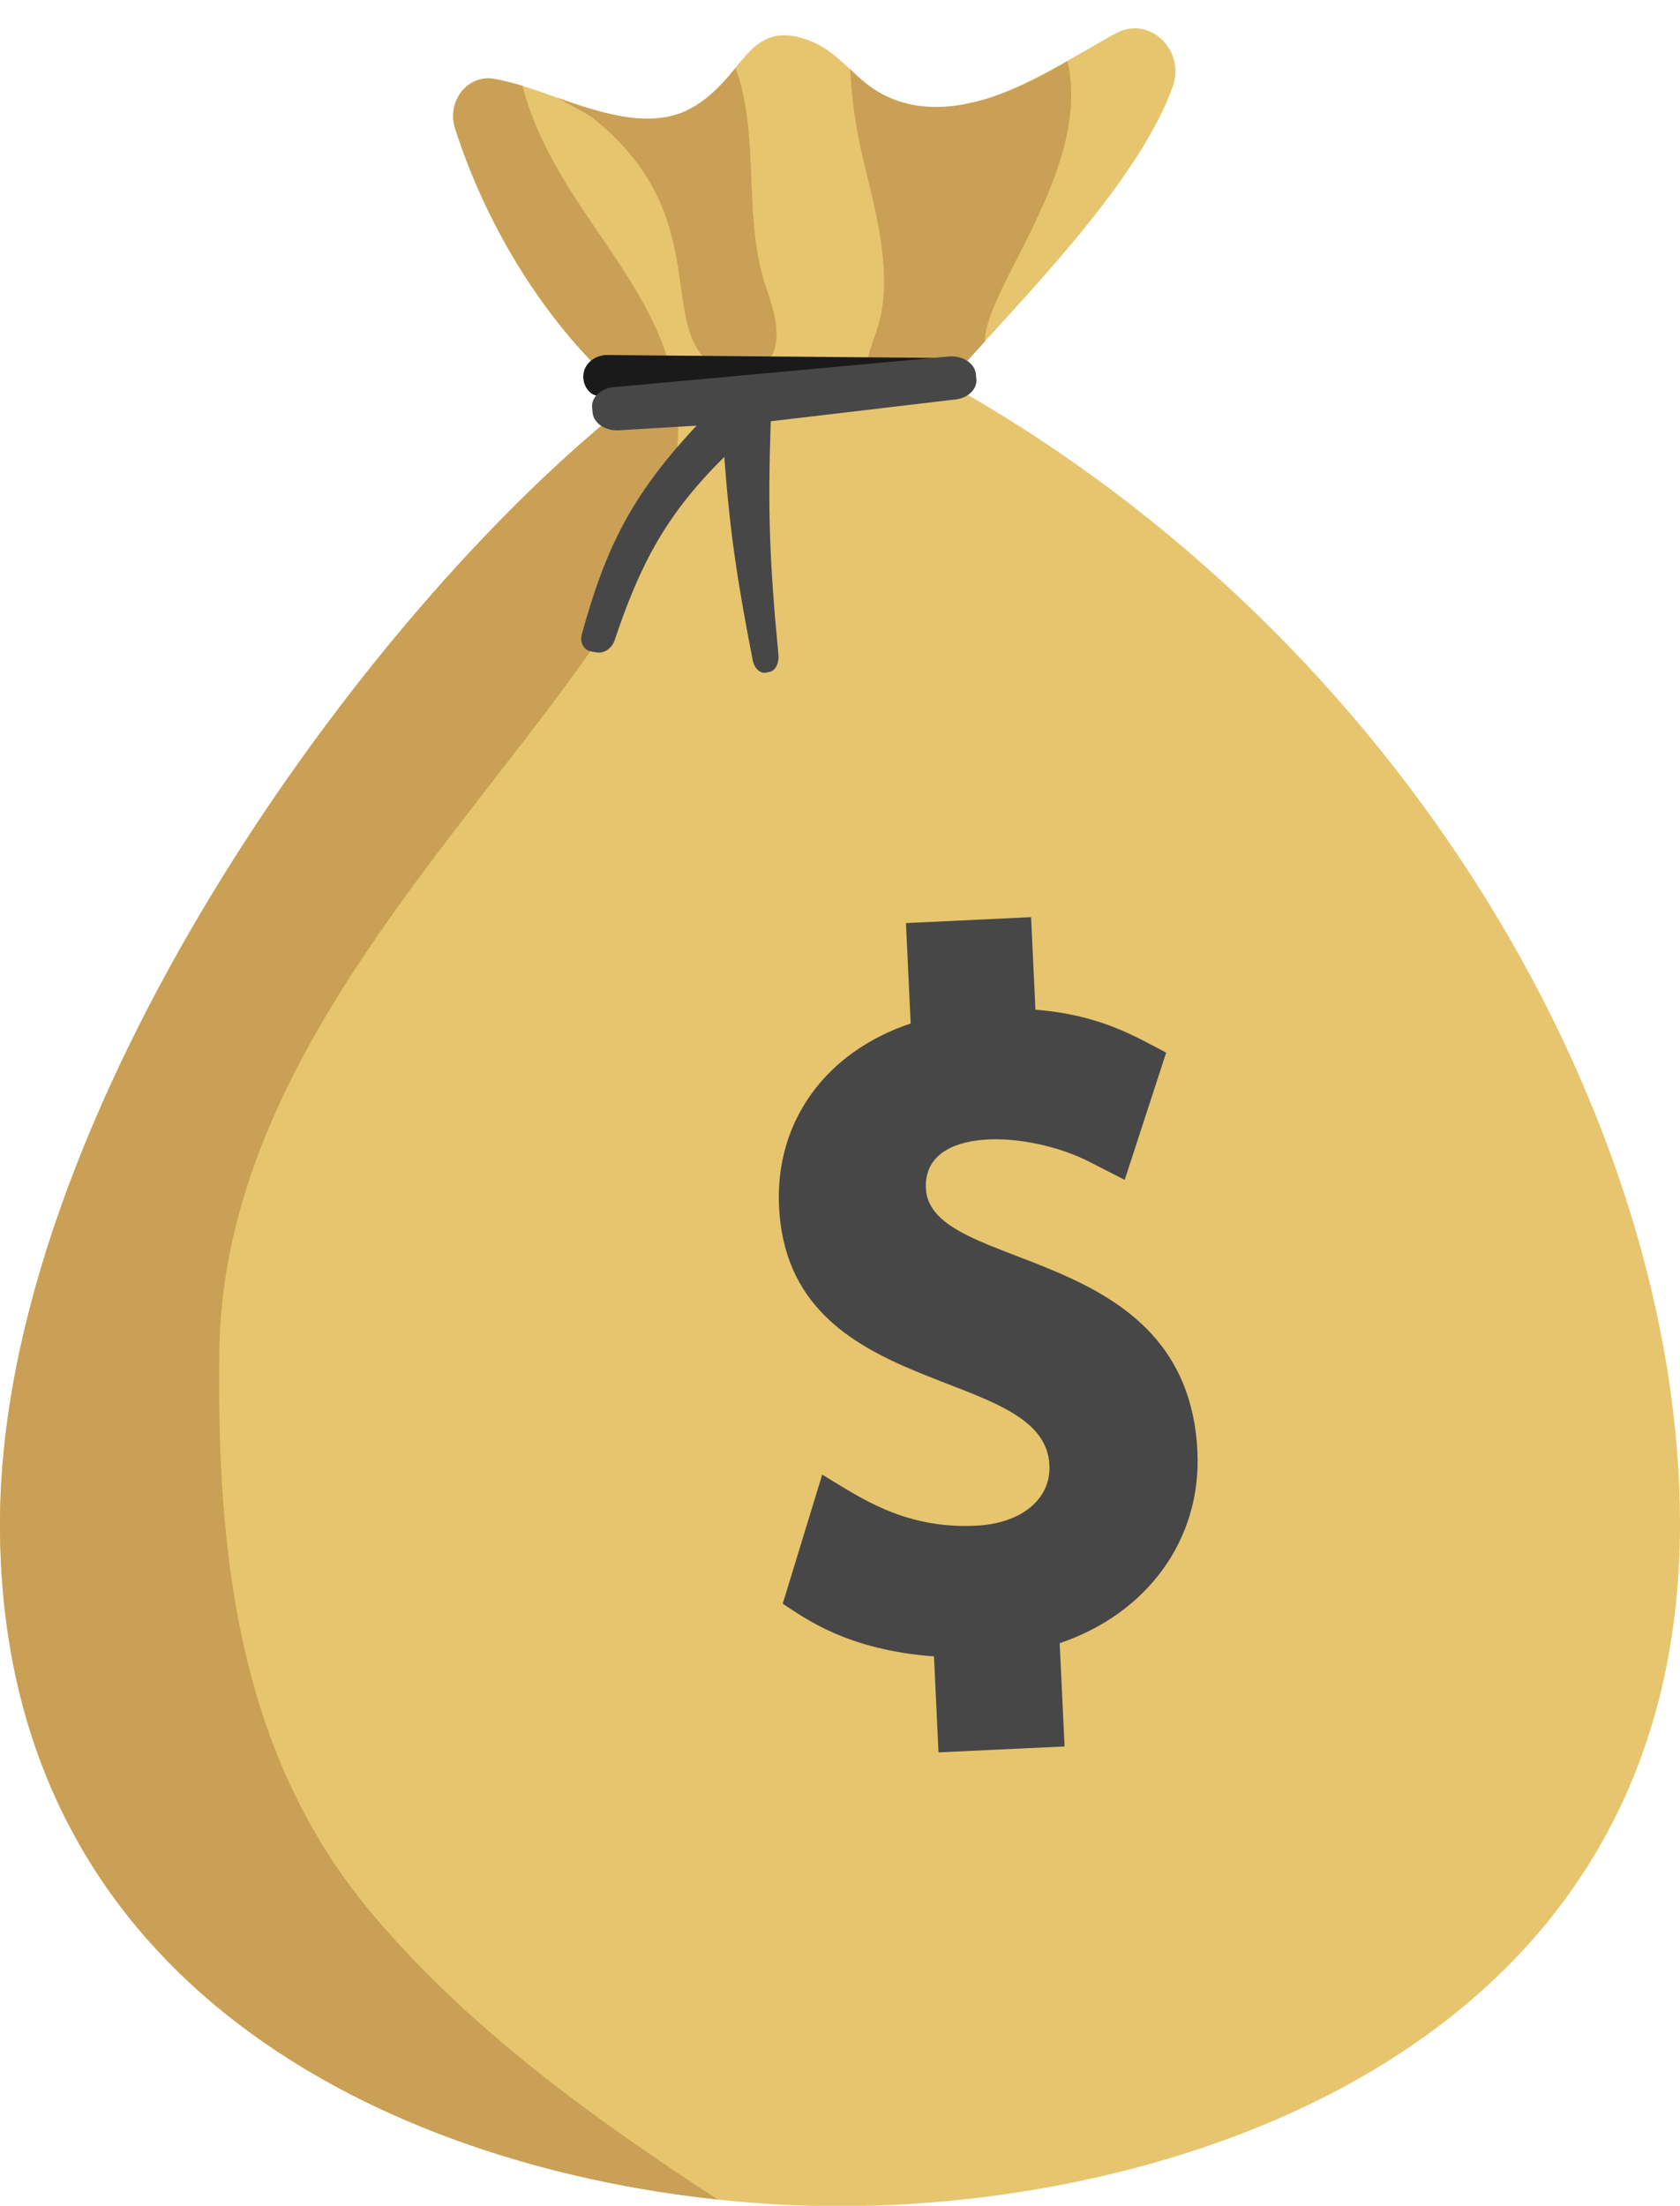 <?xml version="1.0" encoding="UTF-8"?><svg xmlns="http://www.w3.org/2000/svg" xmlns:xlink="http://www.w3.org/1999/xlink" height="393.7" preserveAspectRatio="xMidYMid meet" version="1.0" viewBox="100.0 50.6 300.0 393.7" width="300.0" zoomAndPan="magnify"><g><g id="change1_1"><path d="M 400 322.586 C 400 416.555 309.879 444.352 250 444.352 C 243.082 444.352 235.727 443.988 228.176 443.168 C 170.477 437.023 100 405.668 100 322.586 C 100 250.25 164.621 159.812 213.055 121.977 C 200.477 111.812 188.039 94.516 181.289 73.613 C 179.691 68.727 183.469 63.836 188.234 64.684 C 192.977 65.508 197.742 67.465 202.871 69.234 C 234.879 80.336 227.598 50.629 245.211 58.129 C 253.379 61.617 256.137 73.262 273.809 68.844 C 281.816 67.344 295.406 58.48 299.547 56.41 C 305.402 53.434 311.766 59.676 309.395 66.16 C 303.977 80.992 288.152 98.098 275.887 111.5 L 275.887 111.523 C 273.469 114.184 271.191 116.676 269.16 119 C 351.562 164.988 400 251.113 400 322.586" fill="#e6c56e"/></g><g id="change2_1"><path d="M 228.176 443.168 C 170.477 437.023 100 405.668 100 322.586 C 100 250.25 164.621 159.812 213.055 121.977 C 200.477 111.812 188.039 94.516 181.289 73.613 C 179.691 68.727 183.469 63.836 188.234 64.684 C 189.926 64.977 191.621 65.41 193.289 65.918 C 202.168 100.004 244.414 112.523 203.691 169.297 C 178.855 203.922 139.82 242.91 139.168 291.645 C 138.66 328.539 142.727 364.078 166.531 392.266 C 183.832 412.73 205.629 428.457 228.176 443.168" fill="#c9a055"/></g><g id="change2_2"><path d="M 236.23 116.039 C 241.047 111.969 237.438 104.113 236.418 100.707 C 232.746 88.457 235.66 74.348 231.336 62.719 C 222.684 73.504 215.859 73.91 199.477 68.023 C 202.004 69.484 204.91 70.891 205.863 71.652 C 227.684 89.086 217.113 108.332 227.215 115.836 C 229.82 117.77 233.754 118.133 236.23 116.039" fill="#c9a055"/></g><g id="change2_3"><path d="M 275.887 111.523 C 273.469 114.184 271.191 116.676 269.16 119 C 270.199 119.578 271.266 120.16 272.309 120.766 C 272.039 121.078 271.816 121.617 271.387 121.609 C 263.969 121.508 258.758 123.355 256.438 121.105 C 254.91 119.629 254.551 117.281 254.863 115.199 C 255.734 109.492 260.309 106.371 256.168 87.594 C 254.234 78.836 252.492 74.387 251.812 62.918 C 262.445 74.312 277.117 69.602 290.621 61.492 C 295.051 80.699 275.887 101.973 275.887 111.523" fill="#c9a055"/></g><g id="change3_1"><path d="M 206.418 121.168 L 266.398 121.688 C 272.938 121.992 272.703 114.785 267.473 114.484 L 208.699 113.965 C 206.508 113.84 204.496 115.289 204.215 117.203 C 203.855 119.598 205.535 121.047 206.418 121.168" fill="#1a1a1a"/></g><g id="change4_1"><path d="M 274.262 117.371 C 274.078 115.484 271.984 114.07 269.582 114.215 L 209.758 119.688 C 207.355 119.828 205.551 121.473 205.734 123.359 L 205.82 124.242 C 206 126.129 208.098 127.543 210.5 127.398 L 224.383 126.574 C 212.758 138.992 208.168 148.324 203.898 163.801 C 203.477 165.344 204.32 166.684 205.668 166.895 C 206.02 166.949 206.195 166.98 206.543 167.039 C 207.875 167.277 209.266 166.328 209.766 164.836 C 214.418 150.98 219.062 142.332 229.336 132.152 C 230.305 145.137 231.566 153.816 234.402 168.383 C 234.699 169.91 235.766 170.871 236.777 170.645 C 237.039 170.586 237.172 170.559 237.438 170.512 C 238.453 170.32 239.148 168.996 239.004 167.441 C 237.402 150.699 237.082 141.73 237.637 125.789 L 270.324 121.926 C 272.727 121.781 274.527 120.137 274.348 118.254 L 274.262 117.371" fill="#474747"/></g><g id="change4_2"><path d="M 265.336 262.699 C 264.805 251.43 283.648 252.398 294.535 257.957 L 300.84 261.18 L 308.242 238.473 C 302.531 235.477 296.375 231.723 284.898 230.809 L 284.121 214.293 L 261.777 215.348 L 262.621 233.266 C 247.48 238.336 238.398 250.711 239.113 265.926 C 240.766 300.98 286.547 293.957 287.398 312.082 C 287.688 318.172 282.395 322.52 274.227 322.906 C 261.375 323.512 253.445 317.762 246.824 313.781 L 239.773 336.832 C 243.598 339.297 251.109 345.07 266.781 346.227 L 267.59 363.359 L 290.102 362.301 L 289.23 343.871 C 304.855 338.594 314.566 325.375 313.828 309.676 C 312.059 272.125 266.059 277.973 265.336 262.699" fill="#474747"/></g></g></svg>